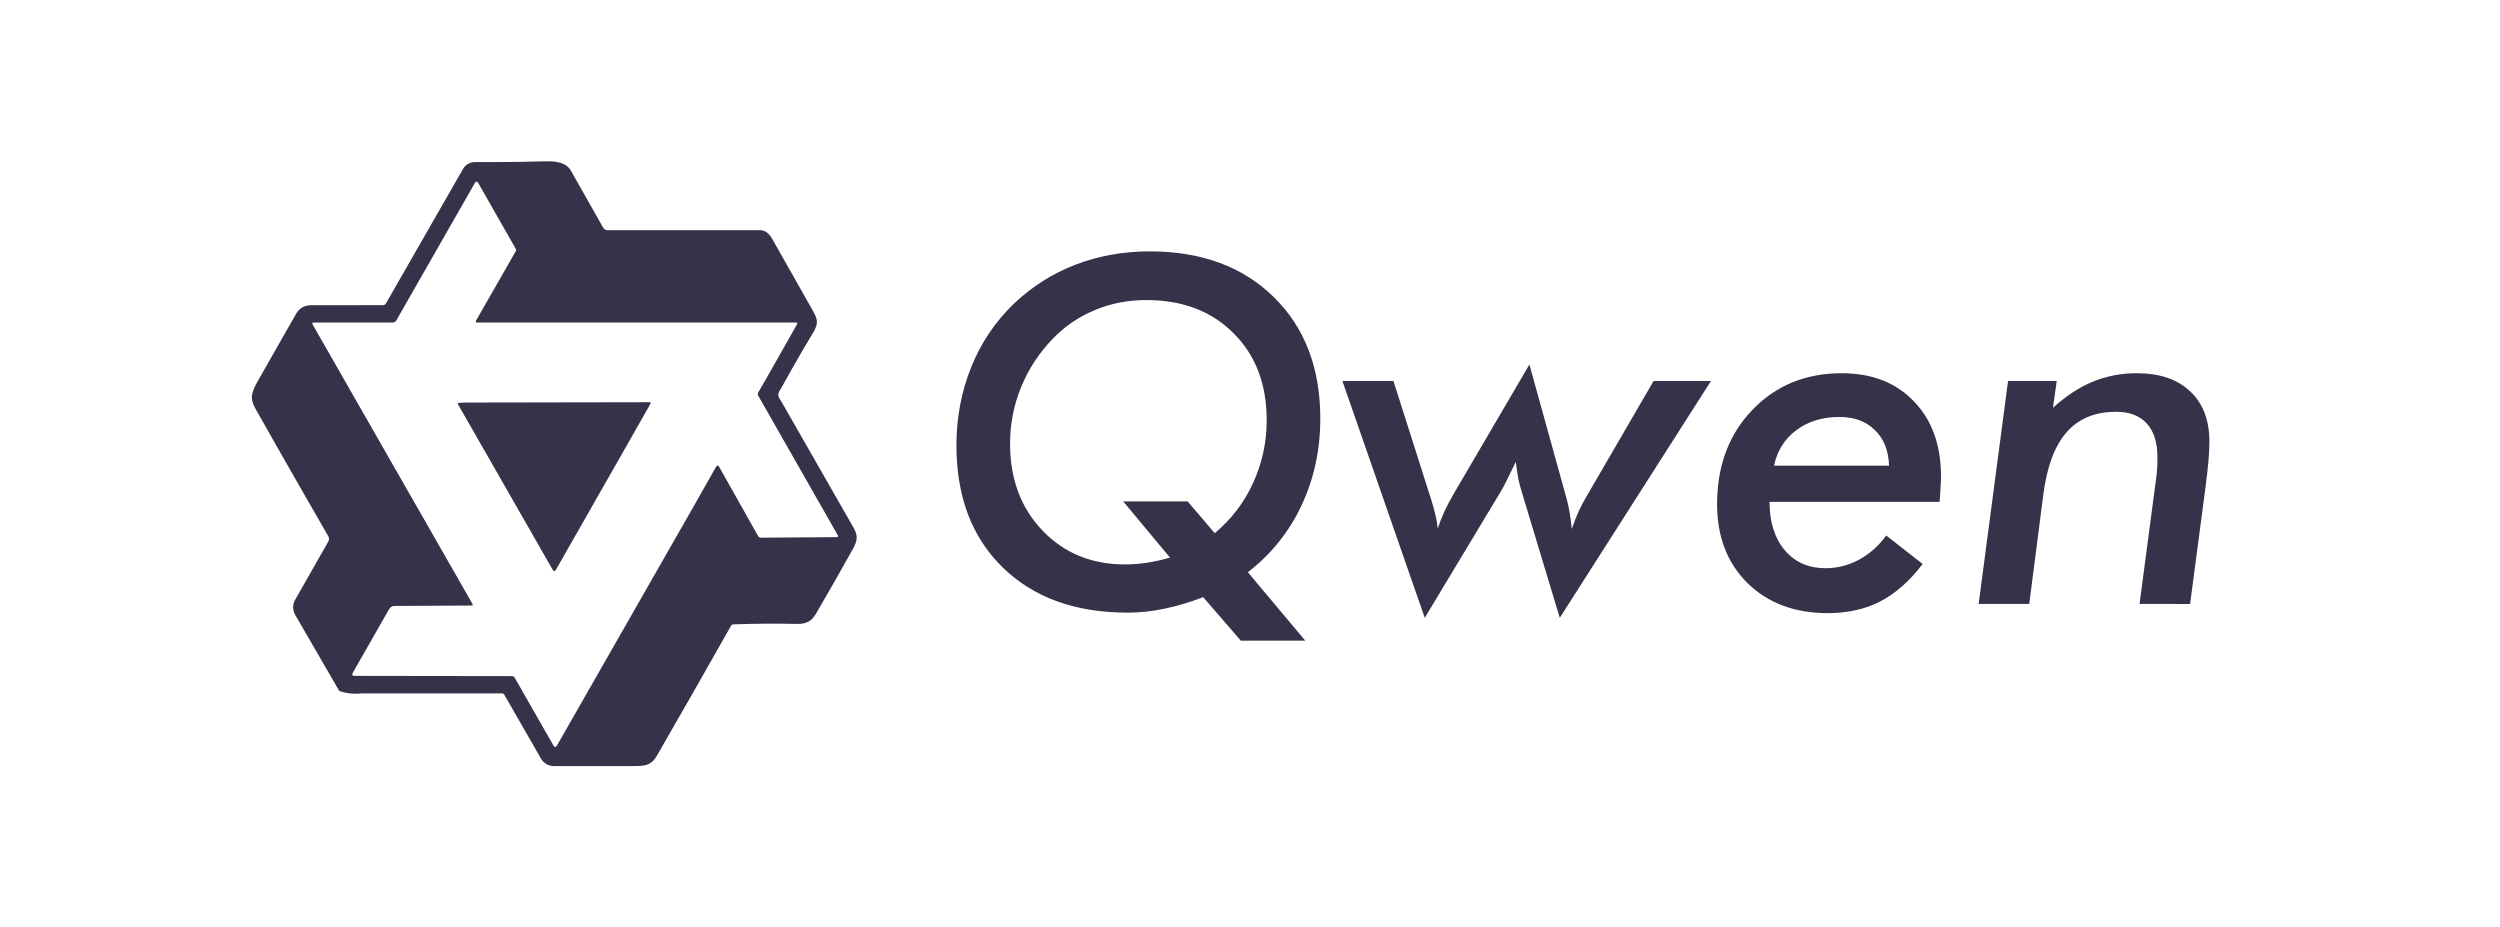 <svg width="124" height="46" viewBox="0 0 124 46" fill="none" xmlns="http://www.w3.org/2000/svg">
<path d="M28.316 8.464C28.852 9.405 29.385 10.348 29.917 11.293C29.939 11.331 29.97 11.362 30.008 11.384C30.045 11.406 30.088 11.418 30.131 11.417H37.702C37.939 11.417 38.141 11.567 38.31 11.863L40.293 15.368C40.552 15.827 40.62 16.02 40.326 16.509C39.971 17.096 39.626 17.687 39.289 18.282L38.789 19.179C38.644 19.446 38.485 19.561 38.734 19.877L42.351 26.2C42.585 26.611 42.502 26.874 42.292 27.25C41.696 28.321 41.089 29.383 40.472 30.441C40.255 30.812 39.992 30.953 39.544 30.946C38.485 30.924 37.428 30.932 36.371 30.968C36.349 30.969 36.327 30.976 36.307 30.988C36.288 31 36.272 31.016 36.261 31.036C35.041 33.196 33.812 35.351 32.572 37.499C32.342 37.899 32.054 37.994 31.584 37.996C30.224 38 28.854 38.001 27.47 37.998C27.341 37.998 27.214 37.964 27.103 37.899C26.991 37.834 26.899 37.741 26.835 37.629L25.015 34.461C25.004 34.441 24.988 34.423 24.968 34.411C24.948 34.4 24.925 34.394 24.902 34.394H17.923C17.534 34.435 17.169 34.393 16.825 34.269L14.639 30.492C14.575 30.38 14.54 30.253 14.54 30.124C14.539 29.995 14.573 29.868 14.636 29.755L16.282 26.864C16.306 26.824 16.318 26.777 16.318 26.73C16.318 26.683 16.306 26.637 16.282 26.596C15.425 25.111 14.573 23.624 13.726 22.134L12.648 20.232C12.43 19.809 12.412 19.555 12.778 18.916C13.412 17.807 14.042 16.7 14.669 15.594C14.849 15.275 15.084 15.139 15.466 15.137C16.642 15.132 17.819 15.132 18.996 15.136C19.026 15.136 19.055 15.128 19.081 15.113C19.106 15.098 19.127 15.076 19.142 15.05L22.968 8.375C23.026 8.274 23.11 8.189 23.211 8.13C23.312 8.071 23.427 8.04 23.544 8.04C24.258 8.038 24.98 8.04 25.702 8.031L27.089 8C27.554 7.996 28.076 8.044 28.316 8.464ZM23.636 9.013C23.622 9.013 23.608 9.017 23.595 9.024C23.583 9.031 23.573 9.042 23.566 9.054L19.657 15.893C19.639 15.925 19.612 15.952 19.579 15.97C19.547 15.989 19.511 15.999 19.473 15.999H15.565C15.489 15.999 15.47 16.033 15.509 16.1L23.432 29.949C23.466 30.006 23.45 30.034 23.386 30.035L19.574 30.055C19.518 30.053 19.463 30.067 19.415 30.095C19.367 30.123 19.328 30.164 19.301 30.213L17.501 33.364C17.441 33.47 17.473 33.524 17.594 33.524L25.389 33.535C25.451 33.535 25.498 33.563 25.53 33.618L27.444 36.965C27.506 37.075 27.569 37.077 27.633 36.965L34.459 25.02L35.527 23.135C35.534 23.123 35.543 23.114 35.555 23.107C35.566 23.1 35.579 23.097 35.593 23.097C35.606 23.097 35.619 23.1 35.631 23.107C35.642 23.114 35.652 23.123 35.658 23.135L37.6 26.585C37.614 26.611 37.636 26.632 37.661 26.647C37.687 26.662 37.716 26.67 37.746 26.669L41.514 26.642C41.523 26.642 41.533 26.64 41.541 26.635C41.549 26.63 41.556 26.623 41.561 26.615C41.566 26.607 41.568 26.597 41.568 26.588C41.568 26.578 41.566 26.569 41.561 26.56L37.607 19.625C37.593 19.602 37.585 19.575 37.585 19.548C37.585 19.521 37.593 19.494 37.607 19.471L38.006 18.779L39.533 16.084C39.566 16.028 39.55 15.999 39.486 15.999H23.675C23.594 15.999 23.575 15.964 23.616 15.894L25.571 12.478C25.586 12.455 25.594 12.428 25.594 12.4C25.594 12.373 25.586 12.346 25.571 12.323L23.709 9.056C23.701 9.043 23.691 9.032 23.678 9.024C23.666 9.017 23.651 9.013 23.636 9.013ZM32.214 19.95C32.276 19.95 32.293 19.977 32.26 20.031L31.125 22.029L27.562 28.281C27.556 28.293 27.546 28.304 27.534 28.311C27.522 28.317 27.508 28.321 27.494 28.321C27.48 28.321 27.467 28.317 27.455 28.31C27.443 28.303 27.433 28.293 27.426 28.281L22.717 20.056C22.69 20.009 22.704 19.985 22.756 19.982L23.05 19.966L32.216 19.95H32.214Z" fill="#34334A"/>
<g clip-path="url(#clip0_3456_17123)">
<path fill-rule="evenodd" clip-rule="evenodd" d="M55.711 24.869H58.907L60.249 26.445C61.064 25.772 61.715 24.922 62.15 23.959C62.603 22.98 62.834 21.912 62.827 20.833C62.827 19.051 62.279 17.617 61.182 16.528C60.094 15.431 58.651 14.883 56.855 14.883C55.952 14.883 55.108 15.047 54.322 15.373C53.531 15.696 52.815 16.181 52.222 16.797C51.548 17.489 51.013 18.305 50.648 19.2C50.283 20.088 50.097 21.039 50.099 21.999C50.099 23.757 50.635 25.197 51.709 26.317C52.782 27.436 54.148 27.996 55.804 27.996C56.146 27.996 56.5 27.969 56.866 27.915C57.239 27.86 57.628 27.774 58.032 27.658L55.711 24.869ZM61.543 31.776L59.676 29.617C59.015 29.875 58.377 30.065 57.763 30.19C57.165 30.32 56.555 30.387 55.944 30.388C53.337 30.388 51.269 29.642 49.737 28.148C48.205 26.654 47.439 24.637 47.439 22.092C47.439 20.708 47.685 19.414 48.174 18.208C48.645 17.023 49.365 15.952 50.285 15.069C51.162 14.228 52.197 13.57 53.331 13.133C54.482 12.69 55.714 12.468 57.029 12.468C59.587 12.468 61.637 13.223 63.177 14.732C64.717 16.241 65.487 18.251 65.487 20.763C65.487 22.311 65.177 23.746 64.554 25.068C63.948 26.371 63.035 27.508 61.894 28.382L64.741 31.776H61.543ZM66.583 18.897H69.115L70.911 24.543L70.959 24.683C71.176 25.376 71.292 25.888 71.309 26.224C71.394 25.959 71.503 25.679 71.635 25.383C71.776 25.08 71.946 24.757 72.149 24.415L75.859 18.08L77.666 24.601C77.737 24.842 77.795 25.091 77.842 25.348C77.888 25.605 77.927 25.901 77.959 26.234C78.075 25.908 78.191 25.613 78.308 25.348C78.433 25.084 78.554 24.854 78.67 24.66L82.019 18.896H84.865L77.365 30.644L75.498 24.461C75.424 24.231 75.362 23.997 75.311 23.761C75.26 23.478 75.218 23.194 75.183 22.91C75.034 23.222 74.882 23.533 74.727 23.843C74.596 24.108 74.495 24.294 74.424 24.402L70.668 30.644L66.583 18.897ZM87.991 23.096H93.696C93.673 22.351 93.44 21.762 92.996 21.335C92.561 20.899 91.973 20.681 91.234 20.681C90.394 20.681 89.683 20.899 89.1 21.335C88.516 21.77 88.147 22.358 87.991 23.096ZM93.556 26.561L95.364 27.973C94.719 28.821 94.019 29.438 93.265 29.828C92.51 30.217 91.643 30.412 90.663 30.412C89.022 30.412 87.696 29.918 86.684 28.929C85.673 27.934 85.168 26.627 85.168 25.01C85.168 23.112 85.747 21.556 86.906 20.343C88.073 19.122 89.554 18.512 91.352 18.512C92.853 18.512 94.046 18.979 94.933 19.911C95.828 20.837 96.275 22.082 96.275 23.645C96.275 23.777 96.267 23.948 96.252 24.158C96.243 24.36 96.228 24.606 96.204 24.893H87.77C87.77 25.896 88.023 26.698 88.528 27.296C89.034 27.888 89.706 28.183 90.547 28.183C91.13 28.183 91.682 28.043 92.203 27.763C92.739 27.469 93.201 27.059 93.556 26.561H93.556ZM106.121 29.956L106.961 23.599C106.977 23.482 106.988 23.361 106.996 23.237C107.004 23.104 107.007 22.914 107.007 22.665C107.007 21.942 106.832 21.389 106.483 21.009C106.132 20.619 105.623 20.425 104.955 20.425C103.912 20.425 103.096 20.763 102.504 21.439C101.914 22.109 101.528 23.14 101.349 24.531L100.65 29.956H98.141L99.599 18.897H102.014L101.828 20.227C102.466 19.644 103.123 19.212 103.8 18.932C104.492 18.65 105.234 18.507 105.981 18.512C107.116 18.512 108 18.811 108.629 19.41C109.267 20.001 109.586 20.834 109.586 21.907C109.586 22.179 109.57 22.498 109.54 22.864C109.508 23.221 109.461 23.642 109.399 24.123L108.629 29.957L106.121 29.956Z" fill="#34334A"/>
</g>
<defs>
<clipPath id="clip0_3456_17123">
<rect width="65.825" height="21.064" fill="white" transform="translate(45.683 12.468)"/>
</clipPath>
</defs>
</svg>
